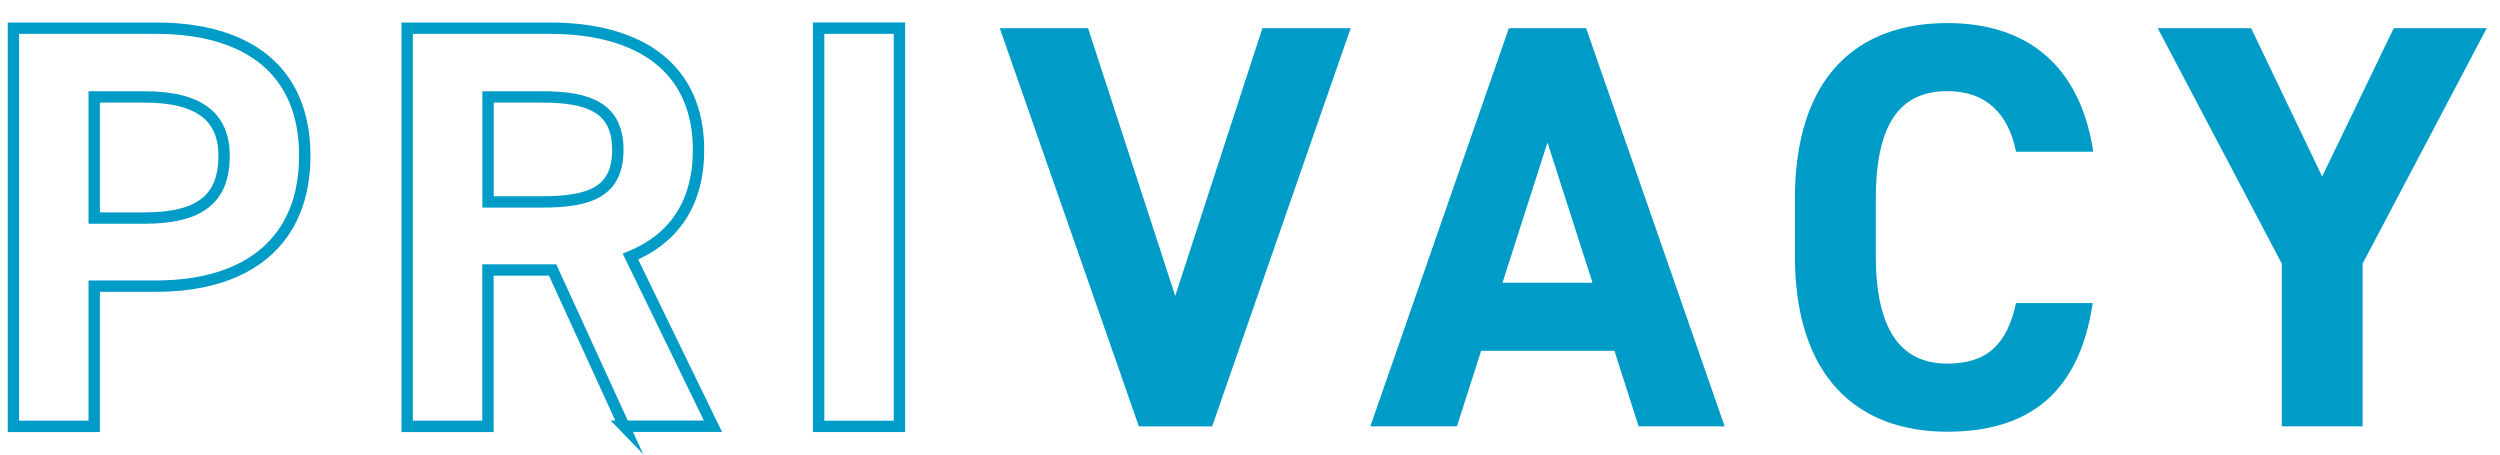 <svg xmlns="http://www.w3.org/2000/svg" width="220" height="40" viewBox="0 0 220 40">
    <path d="m8.29,25.18v12.34H1.18V2.48h12.54c8.07,0,13.1,3.71,13.1,11.22s-4.98,11.48-13.1,11.48h-5.43Zm4.42-5.99c4.93,0,7.01-1.73,7.01-5.48,0-3.35-2.08-5.18-7.01-5.18h-4.42v10.66h4.42Z" style="fill:none;stroke:#009cc8;stroke-miterlimit:10"/>
    <path d="m54.93,37.52l-6.3-13.76h-5.69v13.76h-7.11V2.48h12.54c8.07,0,13.1,3.61,13.1,10.71,0,4.72-2.18,7.82-5.99,9.39l7.26,14.93h-7.82Zm-7.21-19.75c4.21,0,6.65-.91,6.65-4.57s-2.44-4.67-6.65-4.67h-4.77v9.24h4.77Z" style="fill:none;stroke:#009cc8;stroke-miterlimit:10"/>
    <path d="m79.15,37.52h-7.11V2.48h7.11v35.04Z" style="fill:none;stroke:#009cc8;stroke-miterlimit:10"/>
    <path d="m95.75,2.48l7.67,23.56,7.67-23.56h7.77l-12.19,35.04h-6.45L87.98,2.48h7.77Z" style="fill:#009cc8;stroke-width:0px"/>
    <path d="m120.59,37.52l12.19-35.04h6.8l12.19,35.04h-7.57l-2.13-6.65h-11.73l-2.13,6.65h-7.62Zm11.63-12.64h7.92l-3.96-12.34-3.96,12.34Z" style="fill:#009cc8;stroke-width:0px"/>
    <path d="m177.41,13.35c-.66-3.3-2.59-5.33-6.04-5.33-4.11,0-6.3,2.79-6.3,9.5v4.98c0,6.5,2.18,9.5,6.3,9.5,3.55,0,5.28-1.78,6.04-5.33h6.75c-1.17,7.87-5.59,11.32-12.8,11.32-7.87,0-13.41-4.77-13.41-15.49v-4.98c0-10.82,5.54-15.49,13.41-15.49,6.96,0,11.68,3.66,12.85,11.32h-6.8Z" style="fill:#009cc8;stroke-width:0px"/>
    <path d="m198.1,2.48l6.25,13.05,6.3-13.05h8.18l-10.92,20.72v14.32h-7.11v-14.32l-10.92-20.72h8.23Z" style="fill:#009cc8;stroke-width:0px"/>
    <rect width="220" height="40" style="fill:none;stroke-width:0px"/>
</svg>

